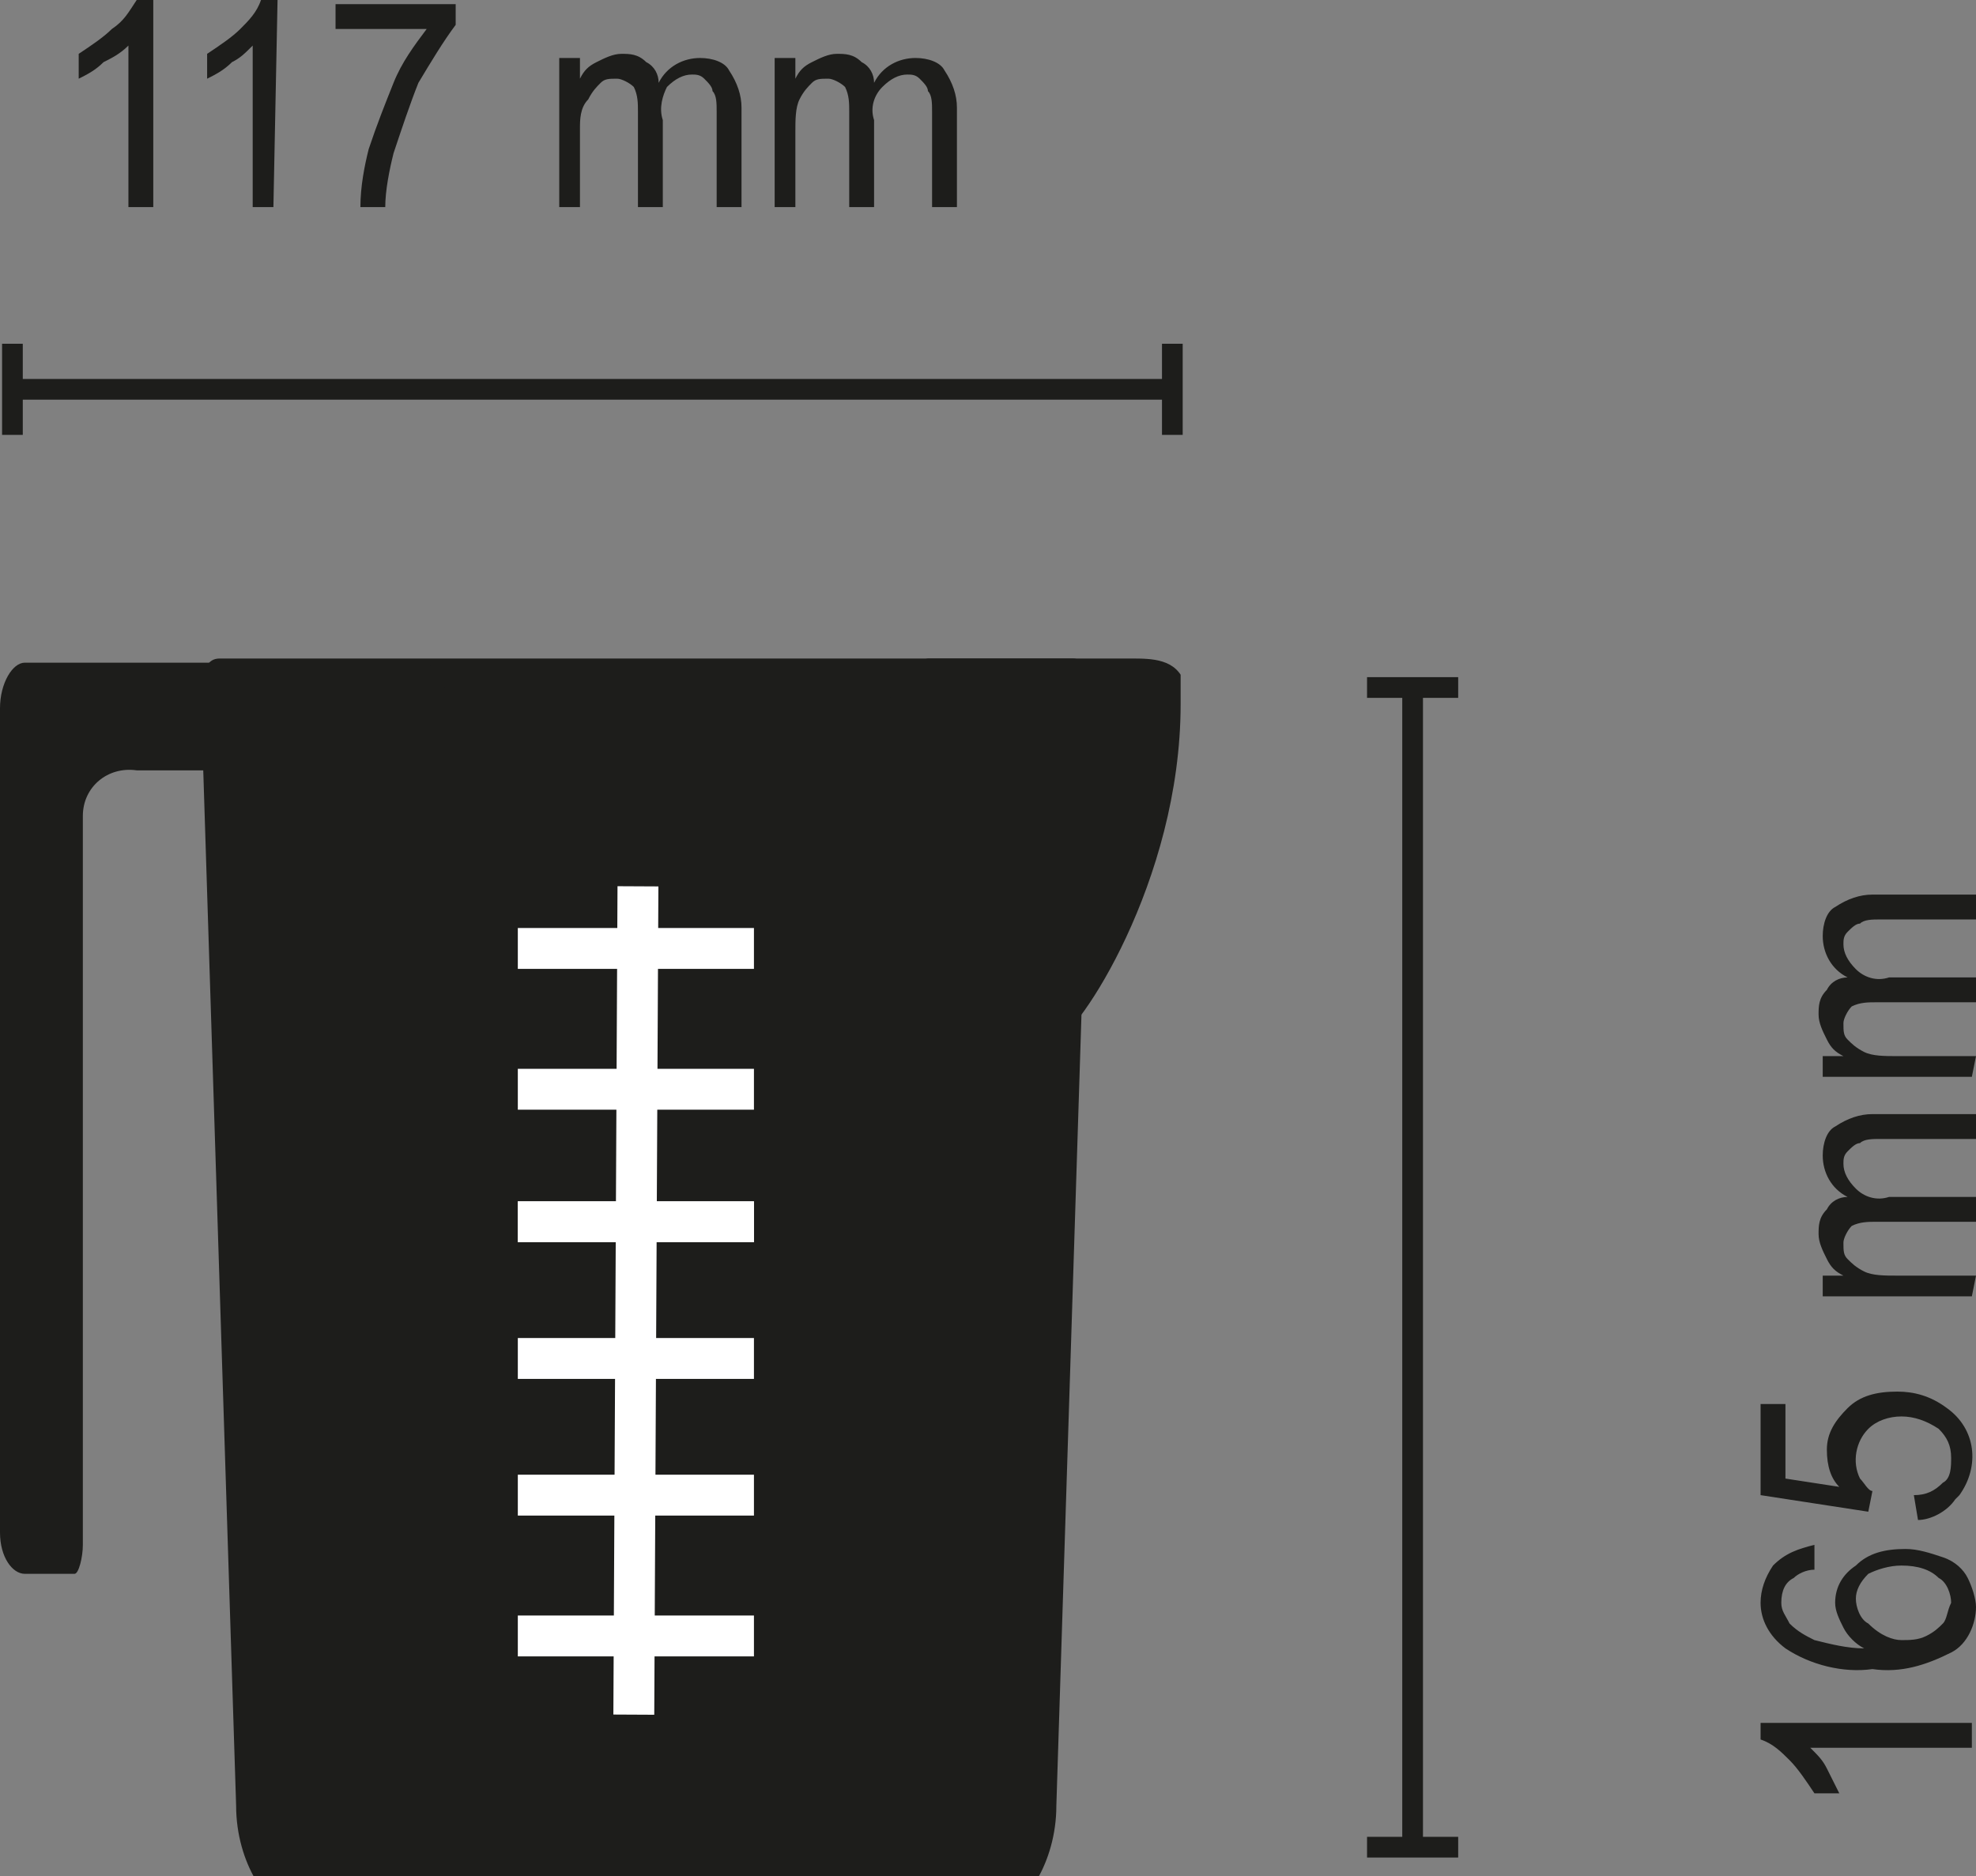 <?xml version="1.0" encoding="utf-8"?>
<!-- Generator: Adobe Illustrator 25.4.1, SVG Export Plug-In . SVG Version: 6.00 Build 0)  -->
<svg version="1.1" id="Ebene_1" xmlns="http://www.w3.org/2000/svg" xmlns:xlink="http://www.w3.org/1999/xlink" x="0px" y="0px"
	 viewBox="0 0 47.7 45.3" style="enable-background:new 0 0 47.7 45.3;" xml:space="preserve">
<rect x="0" y="0" width="47.7" height="45.3" fill="#808080" stroke="none"/>
<style type="text/css">
	.st0{fill:#1D1D1B;}
	.st1{fill:none;stroke:#1D1D1B;stroke-width:0.5;}
	.st2{clip-path:url(#SVGID_00000032632119699638156090000011428179092162900668_);}
	.st3{fill:none;stroke:#FFFFFF;stroke-width:0.987;}
</style>
<g>
	<g>
		<path class="st0" d="M3.6,5H3.1V1.1C2.9,1.3,2.7,1.4,2.5,1.5C2.3,1.7,2.1,1.8,1.9,1.9V1.3c0.3-0.2,0.6-0.4,0.8-0.6
			C3,0.5,3.1,0.3,3.3,0h0.4V5z"/>
		<path class="st0" d="M6.6,5H6.1V1.1C5.9,1.3,5.8,1.4,5.6,1.5C5.4,1.7,5.2,1.8,5,1.9V1.3c0.3-0.2,0.6-0.4,0.8-0.6
			C6,0.5,6.2,0.3,6.3,0h0.4L6.6,5z"/>
		<path class="st0" d="M8.1,0.7V0.1H11v0.5c-0.3,0.4-0.6,0.9-0.9,1.4C9.9,2.5,9.7,3.1,9.5,3.7C9.4,4.1,9.3,4.6,9.3,5H8.7
			c0-0.5,0.1-1,0.2-1.4C9.1,3,9.3,2.5,9.5,2c0.2-0.5,0.5-0.9,0.8-1.3H8.1z"/>
		<path class="st0" d="M13.5,5V1.4H14v0.5c0.1-0.2,0.2-0.3,0.4-0.4c0.2-0.1,0.4-0.2,0.6-0.2c0.2,0,0.4,0,0.6,0.2
			c0.2,0.1,0.3,0.3,0.3,0.5c0.2-0.4,0.6-0.6,1-0.6c0.3,0,0.6,0.1,0.7,0.3c0.2,0.3,0.3,0.6,0.3,0.9V5h-0.6V2.7c0-0.2,0-0.4-0.1-0.5
			c0-0.1-0.1-0.2-0.2-0.3c-0.1-0.1-0.2-0.1-0.3-0.1c-0.2,0-0.4,0.1-0.6,0.3C16,2.3,15.9,2.6,16,2.9V5h-0.6V2.7c0-0.2,0-0.4-0.1-0.6
			c-0.1-0.1-0.3-0.2-0.4-0.2c-0.2,0-0.3,0-0.4,0.1c-0.1,0.1-0.2,0.2-0.3,0.4C14,2.6,14,2.9,14,3.1V5L13.5,5z"/>
		<path class="st0" d="M18.7,5V1.4h0.5v0.5c0.1-0.2,0.2-0.3,0.4-0.4c0.2-0.1,0.4-0.2,0.6-0.2c0.2,0,0.4,0,0.6,0.2
			C21,1.6,21.1,1.8,21.1,2c0.2-0.4,0.6-0.6,1-0.6c0.3,0,0.6,0.1,0.7,0.3c0.2,0.3,0.3,0.6,0.3,0.9V5h-0.6V2.7c0-0.2,0-0.4-0.1-0.5
			c0-0.1-0.1-0.2-0.2-0.3c-0.1-0.1-0.2-0.1-0.3-0.1c-0.2,0-0.4,0.1-0.6,0.3c-0.2,0.2-0.3,0.5-0.2,0.8V5h-0.6V2.7
			c0-0.2,0-0.4-0.1-0.6c-0.1-0.1-0.3-0.2-0.4-0.2c-0.2,0-0.3,0-0.4,0.1c-0.1,0.1-0.2,0.2-0.3,0.4c-0.1,0.2-0.1,0.5-0.1,0.8V5L18.7,5
			z"/>
		<path class="st0" d="M47.6,41.6v0.6h-3.9c0.2,0.2,0.3,0.3,0.4,0.5c0.1,0.2,0.2,0.4,0.3,0.6h-0.6c-0.2-0.3-0.4-0.6-0.6-0.8
			c-0.2-0.2-0.4-0.4-0.7-0.5v-0.4L47.6,41.6z"/>
		<path class="st0" d="M43.8,37.3l0,0.6c-0.2,0-0.4,0.1-0.5,0.2c-0.2,0.1-0.3,0.3-0.3,0.6c0,0.2,0.1,0.3,0.2,0.5
			c0.2,0.2,0.4,0.3,0.6,0.4c0.4,0.1,0.8,0.2,1.2,0.2c-0.2-0.1-0.4-0.3-0.5-0.5c-0.1-0.2-0.2-0.4-0.2-0.6c0-0.4,0.2-0.7,0.5-0.9
			c0.3-0.3,0.7-0.4,1.2-0.4c0.3,0,0.6,0.1,0.9,0.2c0.3,0.1,0.5,0.3,0.6,0.5c0.1,0.2,0.2,0.5,0.2,0.7c0,0.4-0.2,0.9-0.6,1.1
			c-0.6,0.3-1.2,0.5-1.9,0.4c-0.7,0.1-1.5-0.1-2.1-0.5c-0.4-0.3-0.6-0.7-0.6-1.1c0-0.3,0.1-0.6,0.3-0.9
			C43.1,37.5,43.4,37.4,43.8,37.3z M45.9,39.6c0.2,0,0.4,0,0.6-0.1c0.2-0.1,0.3-0.2,0.4-0.3c0.1-0.1,0.1-0.3,0.2-0.5
			c0-0.2-0.1-0.5-0.3-0.6c-0.2-0.2-0.5-0.3-0.9-0.3c-0.3,0-0.6,0.1-0.8,0.2c-0.2,0.2-0.3,0.4-0.3,0.6c0,0.2,0.1,0.5,0.3,0.6
			C45.4,39.5,45.7,39.6,45.9,39.6z"/>
		<path class="st0" d="M46.3,36.7l-0.1-0.6c0.3,0,0.5-0.1,0.7-0.3c0.2-0.1,0.2-0.4,0.2-0.6c0-0.3-0.1-0.5-0.3-0.7
			c-0.3-0.2-0.6-0.3-0.9-0.3c-0.3,0-0.6,0.1-0.8,0.3c-0.3,0.3-0.4,0.8-0.2,1.2c0.1,0.1,0.2,0.3,0.3,0.3l-0.1,0.5l-2.6-0.4v-2.2h0.6
			v1.8l1.3,0.2c-0.2-0.2-0.3-0.5-0.3-0.9c0-0.4,0.2-0.7,0.5-1c0.3-0.3,0.7-0.4,1.2-0.4c0.4,0,0.8,0.1,1.2,0.4
			c0.7,0.5,0.8,1.4,0.3,2.1c0,0-0.1,0.1-0.1,0.1C47,36.5,46.6,36.7,46.3,36.7z"/>
		<path class="st0" d="M47.6,31.3h-3.6v-0.5h0.5c-0.2-0.1-0.3-0.2-0.4-0.4c-0.1-0.2-0.2-0.4-0.2-0.6c0-0.2,0-0.4,0.2-0.6
			c0.1-0.2,0.3-0.3,0.5-0.3c-0.4-0.2-0.6-0.6-0.6-1c0-0.3,0.1-0.6,0.3-0.7c0.3-0.2,0.6-0.3,0.9-0.3h2.5v0.6h-2.3
			c-0.2,0-0.4,0-0.5,0.1c-0.1,0-0.2,0.1-0.3,0.2c-0.1,0.1-0.1,0.2-0.1,0.3c0,0.2,0.1,0.4,0.3,0.6c0.2,0.2,0.5,0.3,0.8,0.2h2.1v0.6
			h-2.4c-0.2,0-0.4,0-0.6,0.1c-0.1,0.1-0.2,0.3-0.2,0.4c0,0.2,0,0.3,0.1,0.4c0.1,0.1,0.2,0.2,0.4,0.3c0.2,0.1,0.5,0.1,0.8,0.1h1.9
			L47.6,31.3z"/>
		<path class="st0" d="M47.6,26h-3.6v-0.5h0.5c-0.2-0.1-0.3-0.2-0.4-0.4c-0.1-0.2-0.2-0.4-0.2-0.6c0-0.2,0-0.4,0.2-0.6
			c0.1-0.2,0.3-0.3,0.5-0.3c-0.4-0.2-0.6-0.6-0.6-1c0-0.3,0.1-0.6,0.3-0.7c0.3-0.2,0.6-0.3,0.9-0.3h2.5v0.6h-2.3
			c-0.2,0-0.4,0-0.5,0.1c-0.1,0-0.2,0.1-0.3,0.2c-0.1,0.1-0.1,0.2-0.1,0.3c0,0.2,0.1,0.4,0.3,0.6c0.2,0.2,0.5,0.3,0.8,0.2h2.1v0.6
			h-2.4c-0.2,0-0.4,0-0.6,0.1c-0.1,0.1-0.2,0.3-0.2,0.4c0,0.2,0,0.3,0.1,0.4c0.1,0.1,0.2,0.2,0.4,0.3c0.2,0.1,0.5,0.1,0.8,0.1h1.9
			L47.6,26z"/>
		<line class="st1" x1="0.3" y1="9.4" x2="28.3" y2="9.4"/>
		<line class="st1" x1="0.3" y1="8.3" x2="0.3" y2="10.5"/>
		<line class="st1" x1="28.3" y1="8.3" x2="28.3" y2="10.5"/>
		<line class="st1" x1="34.1" y1="44.6" x2="34.1" y2="16.6"/>
		<line class="st1" x1="33" y1="44.6" x2="35.2" y2="44.6"/>
		<line class="st1" x1="33" y1="16.6" x2="35.2" y2="16.6"/>
		<g>
			<defs>
				<rect id="SVGID_1_" y="15.9" width="28.5" height="29.4"/>
			</defs>
			<clipPath id="SVGID_00000039127917164756279160000002592747597082410926_">
				<use xlink:href="#SVGID_1_"  style="overflow:visible;"/>
			</clipPath>
			<g style="clip-path:url(#SVGID_00000039127917164756279160000002592747597082410926_);">
				<path class="st0" d="M25.5,43.6c0,1.4-0.8,2.5-1.3,2.5H7c-0.5,0-1.3-1.1-1.3-2.5L4.9,18.4c0-1.4-0.2-2.5,0.4-2.5h20.6
					c0.5,0,0.4,1.1,0.4,2.5L25.5,43.6z"/>
				<path class="st0" d="M28.5,17c0,4.3-2.5,8-3,8.1l-3.1-0.5c-0.5-0.1-0.9-0.6-0.9-1.1v-6.5c-0.1-0.5,0.3-1,0.9-1.1h4.9
					c0.5,0,1.1,0,1.3,0.6L28.5,17z"/>
				<line class="st3" x1="15.4" y1="21.4" x2="15.3" y2="41.4"/>
				<line class="st3" x1="12.5" y1="22.9" x2="18.2" y2="22.9"/>
				<line class="st3" x1="12.5" y1="29.5" x2="18.2" y2="29.5"/>
				<line class="st3" x1="12.5" y1="29.5" x2="18.2" y2="29.5"/>
				<line class="st3" x1="12.5" y1="26.3" x2="18.2" y2="26.3"/>
				<line class="st3" x1="12.5" y1="32.8" x2="18.2" y2="32.8"/>
				<line class="st3" x1="12.5" y1="36.1" x2="18.2" y2="36.1"/>
				<line class="st3" x1="12.5" y1="39.5" x2="18.2" y2="39.5"/>
				<path class="st0" d="M2,37.3V19.7C2,19,2.6,18.5,3.3,18.6h7.5v-1.5c0-0.6-0.3-1.1-0.6-1.1H0.6C0.3,16,0,16.5,0,17.1v19.9
					C0,37.6,0.3,38,0.6,38h1.2C1.9,38,2,37.6,2,37.3"/>
			</g>
		</g>
	</g>
</g>
</svg>
